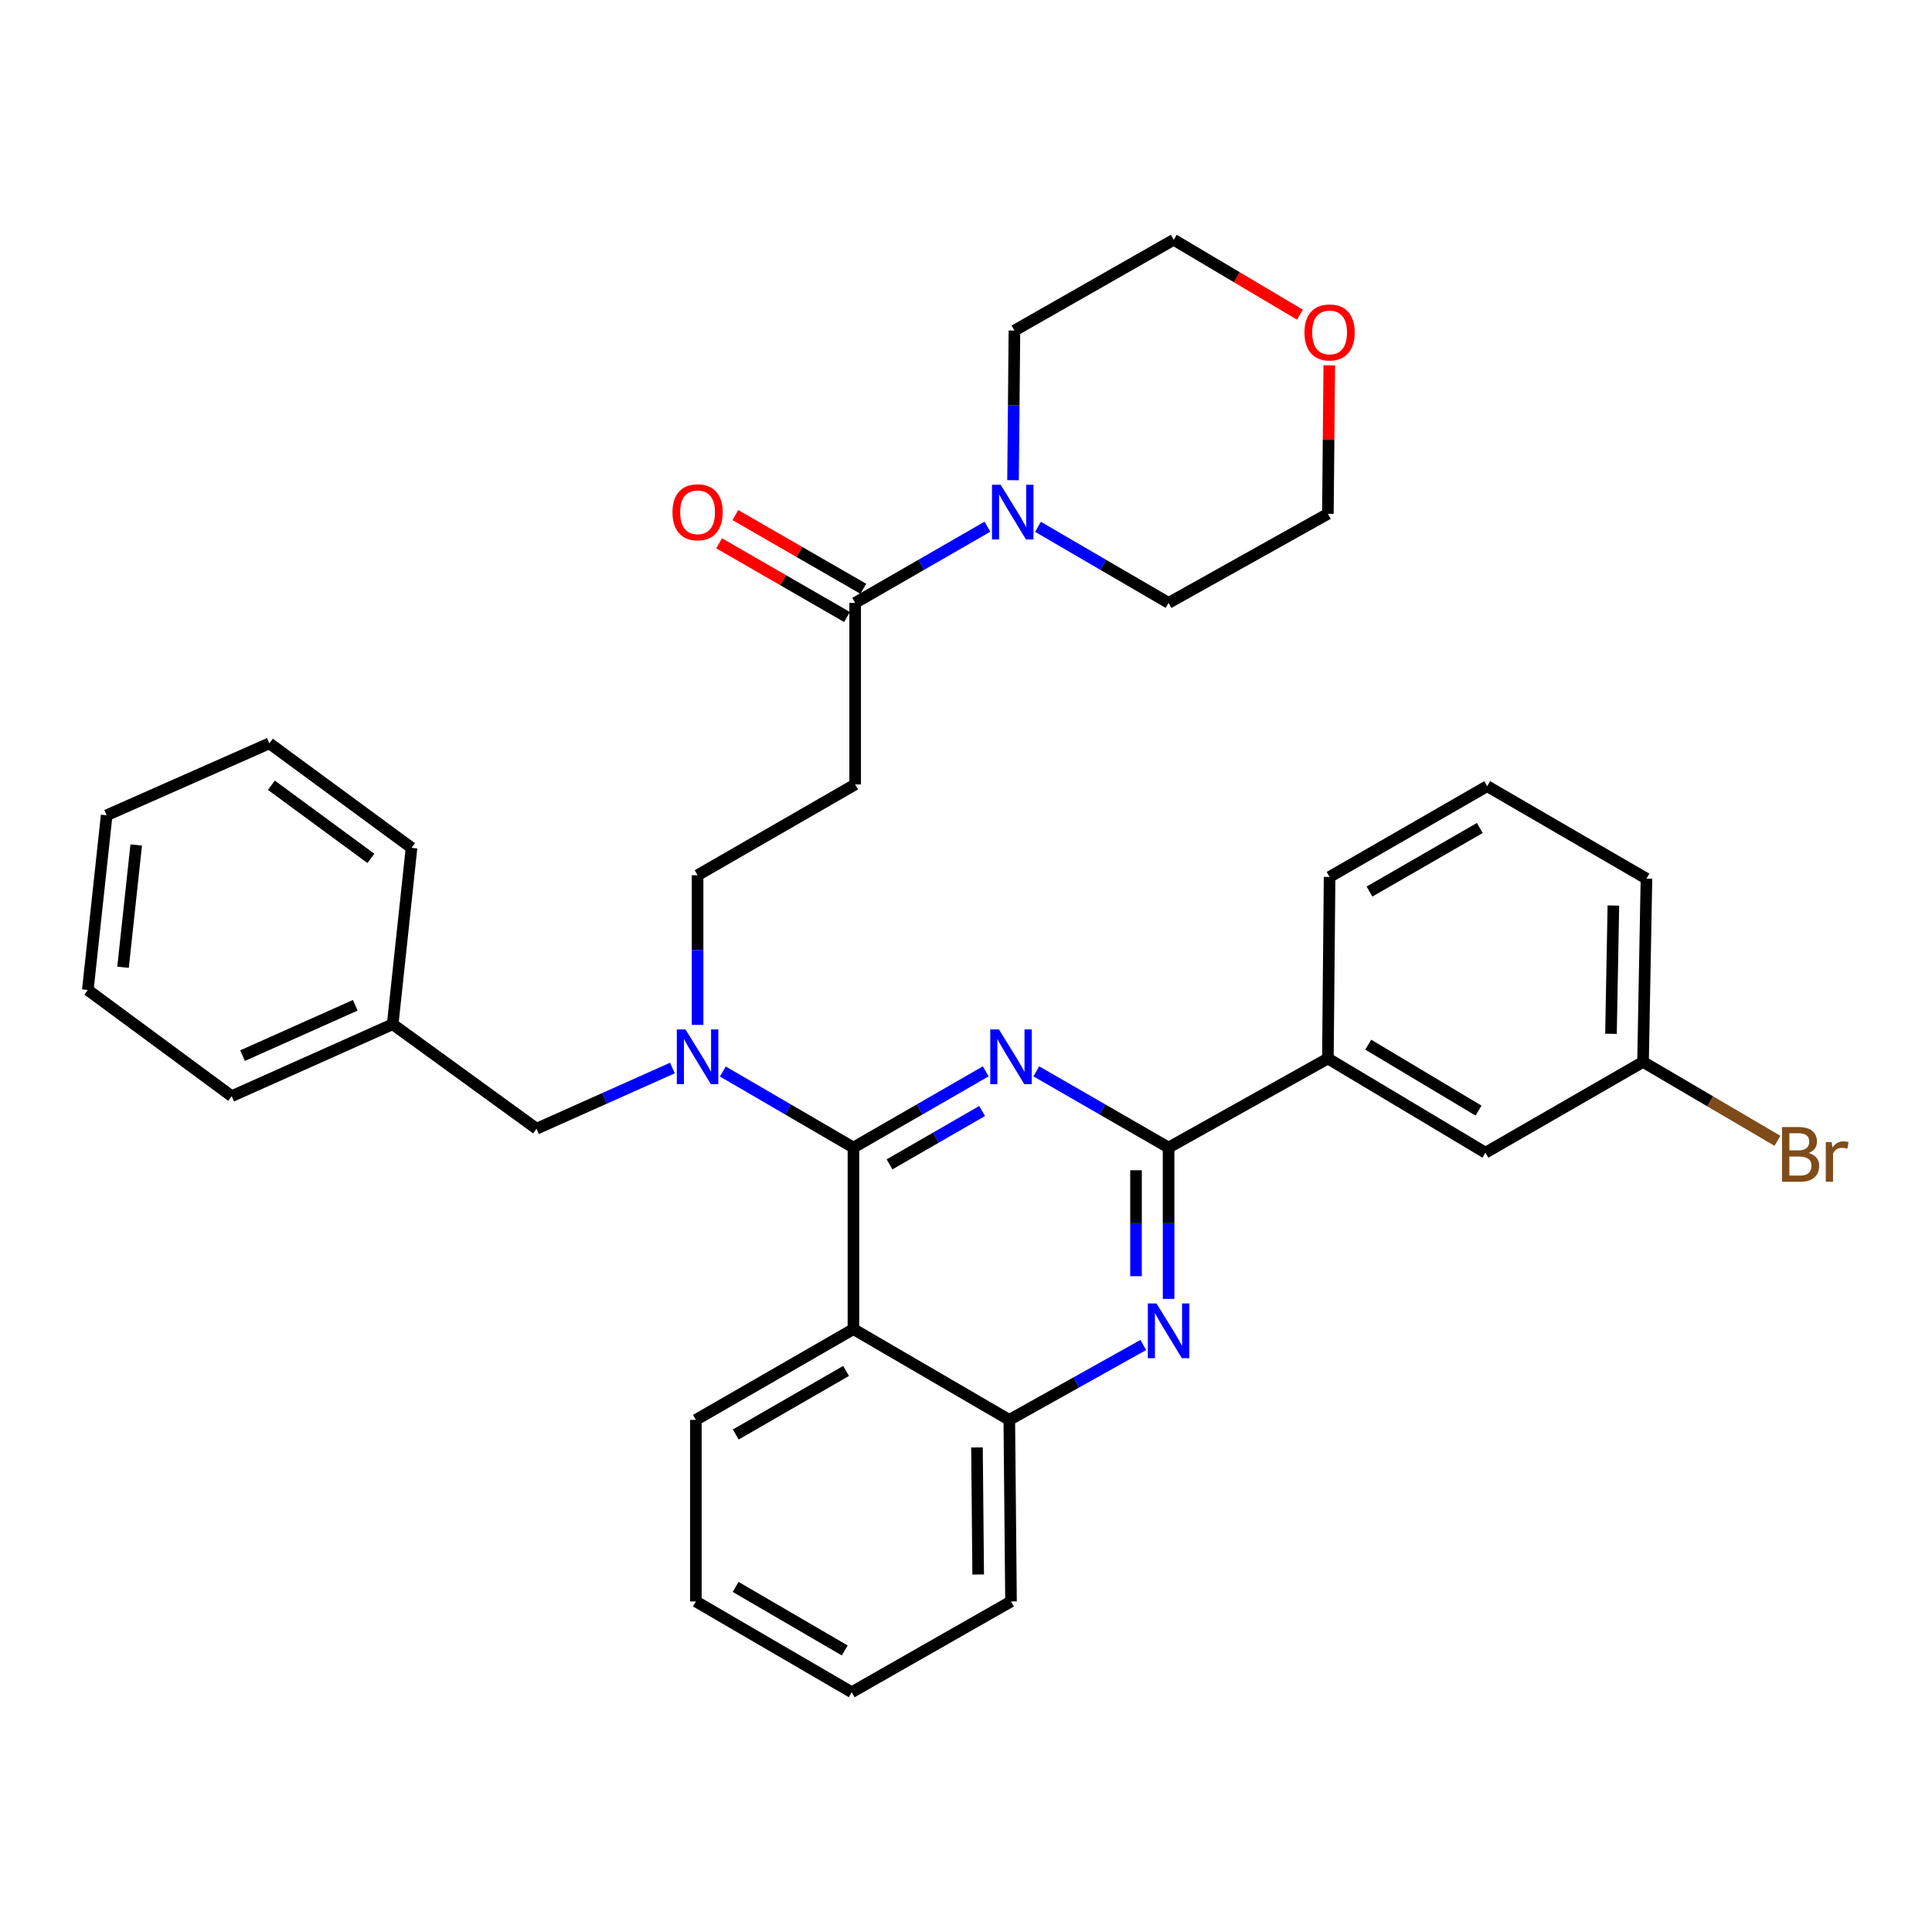 <?xml version='1.0' encoding='iso-8859-1'?>
<svg version='1.1' baseProfile='full'
              xmlns='http://www.w3.org/2000/svg'
                      xmlns:rdkit='http://www.rdkit.org/xml'
                      xmlns:xlink='http://www.w3.org/1999/xlink'
                  xml:space='preserve'
width='1000px' height='1000px' viewBox='0 0 1000 1000'>
<!-- END OF HEADER -->
<rect style='opacity:1.0;fill:#FFFFFF;stroke:none' width='1000' height='1000' x='0' y='0'> </rect>
<path class='bond-0' d='M 442.628,312.054 L 476.862,292.333' style='fill:none;fill-rule:evenodd;stroke:#000000;stroke-width:6px;stroke-linecap:butt;stroke-linejoin:miter;stroke-opacity:1' />
<path class='bond-0' d='M 476.862,292.333 L 511.096,272.611' style='fill:none;fill-rule:evenodd;stroke:#0000FF;stroke-width:6px;stroke-linecap:butt;stroke-linejoin:miter;stroke-opacity:1' />
<path class='bond-1' d='M 446.837,304.749 L 413.733,285.678' style='fill:none;fill-rule:evenodd;stroke:#000000;stroke-width:6px;stroke-linecap:butt;stroke-linejoin:miter;stroke-opacity:1' />
<path class='bond-1' d='M 413.733,285.678 L 380.629,266.608' style='fill:none;fill-rule:evenodd;stroke:#FF0000;stroke-width:6px;stroke-linecap:butt;stroke-linejoin:miter;stroke-opacity:1' />
<path class='bond-1' d='M 438.42,319.359 L 405.316,300.289' style='fill:none;fill-rule:evenodd;stroke:#000000;stroke-width:6px;stroke-linecap:butt;stroke-linejoin:miter;stroke-opacity:1' />
<path class='bond-1' d='M 405.316,300.289 L 372.212,281.218' style='fill:none;fill-rule:evenodd;stroke:#FF0000;stroke-width:6px;stroke-linecap:butt;stroke-linejoin:miter;stroke-opacity:1' />
<path class='bond-2' d='M 442.628,312.054 L 442.628,406.027' style='fill:none;fill-rule:evenodd;stroke:#000000;stroke-width:6px;stroke-linecap:butt;stroke-linejoin:miter;stroke-opacity:1' />
<path class='bond-3' d='M 524.344,248.558 L 524.707,209.827' style='fill:none;fill-rule:evenodd;stroke:#0000FF;stroke-width:6px;stroke-linecap:butt;stroke-linejoin:miter;stroke-opacity:1' />
<path class='bond-3' d='M 524.707,209.827 L 525.07,171.095' style='fill:none;fill-rule:evenodd;stroke:#000000;stroke-width:6px;stroke-linecap:butt;stroke-linejoin:miter;stroke-opacity:1' />
<path class='bond-4' d='M 537.264,272.683 L 571.062,292.369' style='fill:none;fill-rule:evenodd;stroke:#0000FF;stroke-width:6px;stroke-linecap:butt;stroke-linejoin:miter;stroke-opacity:1' />
<path class='bond-4' d='M 571.062,292.369 L 604.861,312.054' style='fill:none;fill-rule:evenodd;stroke:#000000;stroke-width:6px;stroke-linecap:butt;stroke-linejoin:miter;stroke-opacity:1' />
<path class='bond-5' d='M 688.032,189.094 L 687.672,227.526' style='fill:none;fill-rule:evenodd;stroke:#FF0000;stroke-width:6px;stroke-linecap:butt;stroke-linejoin:miter;stroke-opacity:1' />
<path class='bond-5' d='M 687.672,227.526 L 687.312,265.958' style='fill:none;fill-rule:evenodd;stroke:#000000;stroke-width:6px;stroke-linecap:butt;stroke-linejoin:miter;stroke-opacity:1' />
<path class='bond-6' d='M 672.847,162.878 L 640.184,143.493' style='fill:none;fill-rule:evenodd;stroke:#FF0000;stroke-width:6px;stroke-linecap:butt;stroke-linejoin:miter;stroke-opacity:1' />
<path class='bond-6' d='M 640.184,143.493 L 607.521,124.109' style='fill:none;fill-rule:evenodd;stroke:#000000;stroke-width:6px;stroke-linecap:butt;stroke-linejoin:miter;stroke-opacity:1' />
<path class='bond-7' d='M 525.07,171.095 L 607.521,124.109' style='fill:none;fill-rule:evenodd;stroke:#000000;stroke-width:6px;stroke-linecap:butt;stroke-linejoin:miter;stroke-opacity:1' />
<path class='bond-8' d='M 442.628,406.027 L 361.067,453.014' style='fill:none;fill-rule:evenodd;stroke:#000000;stroke-width:6px;stroke-linecap:butt;stroke-linejoin:miter;stroke-opacity:1' />
<path class='bond-9' d='M 361.067,453.014 L 361.067,491.745' style='fill:none;fill-rule:evenodd;stroke:#000000;stroke-width:6px;stroke-linecap:butt;stroke-linejoin:miter;stroke-opacity:1' />
<path class='bond-9' d='M 361.067,491.745 L 361.067,530.477' style='fill:none;fill-rule:evenodd;stroke:#0000FF;stroke-width:6px;stroke-linecap:butt;stroke-linejoin:miter;stroke-opacity:1' />
<path class='bond-10' d='M 348.045,552.804 L 312.886,568.513' style='fill:none;fill-rule:evenodd;stroke:#0000FF;stroke-width:6px;stroke-linecap:butt;stroke-linejoin:miter;stroke-opacity:1' />
<path class='bond-10' d='M 312.886,568.513 L 277.726,584.221' style='fill:none;fill-rule:evenodd;stroke:#000000;stroke-width:6px;stroke-linecap:butt;stroke-linejoin:miter;stroke-opacity:1' />
<path class='bond-11' d='M 374.141,554.601 L 407.94,574.287' style='fill:none;fill-rule:evenodd;stroke:#0000FF;stroke-width:6px;stroke-linecap:butt;stroke-linejoin:miter;stroke-opacity:1' />
<path class='bond-11' d='M 407.94,574.287 L 441.739,593.973' style='fill:none;fill-rule:evenodd;stroke:#000000;stroke-width:6px;stroke-linecap:butt;stroke-linejoin:miter;stroke-opacity:1' />
<path class='bond-12' d='M 360.177,828.905 L 440.849,875.891' style='fill:none;fill-rule:evenodd;stroke:#000000;stroke-width:6px;stroke-linecap:butt;stroke-linejoin:miter;stroke-opacity:1' />
<path class='bond-12' d='M 380.764,821.383 L 437.234,854.273' style='fill:none;fill-rule:evenodd;stroke:#000000;stroke-width:6px;stroke-linecap:butt;stroke-linejoin:miter;stroke-opacity:1' />
<path class='bond-13' d='M 360.177,828.905 L 360.177,734.932' style='fill:none;fill-rule:evenodd;stroke:#000000;stroke-width:6px;stroke-linecap:butt;stroke-linejoin:miter;stroke-opacity:1' />
<path class='bond-14' d='M 440.849,875.891 L 523.3,828.905' style='fill:none;fill-rule:evenodd;stroke:#000000;stroke-width:6px;stroke-linecap:butt;stroke-linejoin:miter;stroke-opacity:1' />
<path class='bond-15' d='M 523.3,828.905 L 522.41,734.932' style='fill:none;fill-rule:evenodd;stroke:#000000;stroke-width:6px;stroke-linecap:butt;stroke-linejoin:miter;stroke-opacity:1' />
<path class='bond-15' d='M 506.306,814.969 L 505.683,749.188' style='fill:none;fill-rule:evenodd;stroke:#000000;stroke-width:6px;stroke-linecap:butt;stroke-linejoin:miter;stroke-opacity:1' />
<path class='bond-16' d='M 360.177,734.932 L 441.739,687.946' style='fill:none;fill-rule:evenodd;stroke:#000000;stroke-width:6px;stroke-linecap:butt;stroke-linejoin:miter;stroke-opacity:1' />
<path class='bond-16' d='M 380.828,742.494 L 437.921,709.604' style='fill:none;fill-rule:evenodd;stroke:#000000;stroke-width:6px;stroke-linecap:butt;stroke-linejoin:miter;stroke-opacity:1' />
<path class='bond-17' d='M 441.739,687.946 L 522.41,734.932' style='fill:none;fill-rule:evenodd;stroke:#000000;stroke-width:6px;stroke-linecap:butt;stroke-linejoin:miter;stroke-opacity:1' />
<path class='bond-18' d='M 441.739,687.946 L 441.739,593.973' style='fill:none;fill-rule:evenodd;stroke:#000000;stroke-width:6px;stroke-linecap:butt;stroke-linejoin:miter;stroke-opacity:1' />
<path class='bond-19' d='M 522.41,734.932 L 557.085,715.546' style='fill:none;fill-rule:evenodd;stroke:#000000;stroke-width:6px;stroke-linecap:butt;stroke-linejoin:miter;stroke-opacity:1' />
<path class='bond-19' d='M 557.085,715.546 L 591.759,696.16' style='fill:none;fill-rule:evenodd;stroke:#0000FF;stroke-width:6px;stroke-linecap:butt;stroke-linejoin:miter;stroke-opacity:1' />
<path class='bond-20' d='M 604.861,672.304 L 604.861,633.138' style='fill:none;fill-rule:evenodd;stroke:#0000FF;stroke-width:6px;stroke-linecap:butt;stroke-linejoin:miter;stroke-opacity:1' />
<path class='bond-20' d='M 604.861,633.138 L 604.861,593.973' style='fill:none;fill-rule:evenodd;stroke:#000000;stroke-width:6px;stroke-linecap:butt;stroke-linejoin:miter;stroke-opacity:1' />
<path class='bond-20' d='M 588,660.554 L 588,633.138' style='fill:none;fill-rule:evenodd;stroke:#0000FF;stroke-width:6px;stroke-linecap:butt;stroke-linejoin:miter;stroke-opacity:1' />
<path class='bond-20' d='M 588,633.138 L 588,605.723' style='fill:none;fill-rule:evenodd;stroke:#000000;stroke-width:6px;stroke-linecap:butt;stroke-linejoin:miter;stroke-opacity:1' />
<path class='bond-21' d='M 604.861,593.973 L 570.627,574.251' style='fill:none;fill-rule:evenodd;stroke:#000000;stroke-width:6px;stroke-linecap:butt;stroke-linejoin:miter;stroke-opacity:1' />
<path class='bond-21' d='M 570.627,574.251 L 536.393,554.529' style='fill:none;fill-rule:evenodd;stroke:#0000FF;stroke-width:6px;stroke-linecap:butt;stroke-linejoin:miter;stroke-opacity:1' />
<path class='bond-22' d='M 604.861,593.973 L 687.312,547.876' style='fill:none;fill-rule:evenodd;stroke:#000000;stroke-width:6px;stroke-linecap:butt;stroke-linejoin:miter;stroke-opacity:1' />
<path class='bond-23' d='M 510.207,554.529 L 475.973,574.251' style='fill:none;fill-rule:evenodd;stroke:#0000FF;stroke-width:6px;stroke-linecap:butt;stroke-linejoin:miter;stroke-opacity:1' />
<path class='bond-23' d='M 475.973,574.251 L 441.739,593.973' style='fill:none;fill-rule:evenodd;stroke:#000000;stroke-width:6px;stroke-linecap:butt;stroke-linejoin:miter;stroke-opacity:1' />
<path class='bond-23' d='M 508.353,575.056 L 484.389,588.861' style='fill:none;fill-rule:evenodd;stroke:#0000FF;stroke-width:6px;stroke-linecap:butt;stroke-linejoin:miter;stroke-opacity:1' />
<path class='bond-23' d='M 484.389,588.861 L 460.425,602.666' style='fill:none;fill-rule:evenodd;stroke:#000000;stroke-width:6px;stroke-linecap:butt;stroke-linejoin:miter;stroke-opacity:1' />
<path class='bond-24' d='M 139.427,384.754 L 213.008,438.831' style='fill:none;fill-rule:evenodd;stroke:#000000;stroke-width:6px;stroke-linecap:butt;stroke-linejoin:miter;stroke-opacity:1' />
<path class='bond-24' d='M 140.479,406.452 L 191.985,444.306' style='fill:none;fill-rule:evenodd;stroke:#000000;stroke-width:6px;stroke-linecap:butt;stroke-linejoin:miter;stroke-opacity:1' />
<path class='bond-25' d='M 139.427,384.754 L 55.206,421.989' style='fill:none;fill-rule:evenodd;stroke:#000000;stroke-width:6px;stroke-linecap:butt;stroke-linejoin:miter;stroke-opacity:1' />
<path class='bond-26' d='M 213.008,438.831 L 203.256,530.144' style='fill:none;fill-rule:evenodd;stroke:#000000;stroke-width:6px;stroke-linecap:butt;stroke-linejoin:miter;stroke-opacity:1' />
<path class='bond-27' d='M 55.206,421.989 L 45.455,512.412' style='fill:none;fill-rule:evenodd;stroke:#000000;stroke-width:6px;stroke-linecap:butt;stroke-linejoin:miter;stroke-opacity:1' />
<path class='bond-27' d='M 70.507,437.36 L 63.681,500.656' style='fill:none;fill-rule:evenodd;stroke:#000000;stroke-width:6px;stroke-linecap:butt;stroke-linejoin:miter;stroke-opacity:1' />
<path class='bond-28' d='M 45.455,512.412 L 119.925,567.379' style='fill:none;fill-rule:evenodd;stroke:#000000;stroke-width:6px;stroke-linecap:butt;stroke-linejoin:miter;stroke-opacity:1' />
<path class='bond-29' d='M 203.256,530.144 L 119.925,567.379' style='fill:none;fill-rule:evenodd;stroke:#000000;stroke-width:6px;stroke-linecap:butt;stroke-linejoin:miter;stroke-opacity:1' />
<path class='bond-29' d='M 183.878,520.335 L 125.546,546.4' style='fill:none;fill-rule:evenodd;stroke:#000000;stroke-width:6px;stroke-linecap:butt;stroke-linejoin:miter;stroke-opacity:1' />
<path class='bond-30' d='M 203.256,530.144 L 277.726,584.221' style='fill:none;fill-rule:evenodd;stroke:#000000;stroke-width:6px;stroke-linecap:butt;stroke-linejoin:miter;stroke-opacity:1' />
<path class='bond-31' d='M 687.312,547.876 L 768.873,596.633' style='fill:none;fill-rule:evenodd;stroke:#000000;stroke-width:6px;stroke-linecap:butt;stroke-linejoin:miter;stroke-opacity:1' />
<path class='bond-31' d='M 708.198,540.717 L 765.29,574.847' style='fill:none;fill-rule:evenodd;stroke:#000000;stroke-width:6px;stroke-linecap:butt;stroke-linejoin:miter;stroke-opacity:1' />
<path class='bond-32' d='M 687.312,547.876 L 688.192,453.903' style='fill:none;fill-rule:evenodd;stroke:#000000;stroke-width:6px;stroke-linecap:butt;stroke-linejoin:miter;stroke-opacity:1' />
<path class='bond-33' d='M 768.873,596.633 L 850.434,549.647' style='fill:none;fill-rule:evenodd;stroke:#000000;stroke-width:6px;stroke-linecap:butt;stroke-linejoin:miter;stroke-opacity:1' />
<path class='bond-34' d='M 850.434,549.647 L 885.223,570.067' style='fill:none;fill-rule:evenodd;stroke:#000000;stroke-width:6px;stroke-linecap:butt;stroke-linejoin:miter;stroke-opacity:1' />
<path class='bond-34' d='M 885.223,570.067 L 920.011,590.488' style='fill:none;fill-rule:evenodd;stroke:#7F4C19;stroke-width:6px;stroke-linecap:butt;stroke-linejoin:miter;stroke-opacity:1' />
<path class='bond-35' d='M 850.434,549.647 L 852.205,454.784' style='fill:none;fill-rule:evenodd;stroke:#000000;stroke-width:6px;stroke-linecap:butt;stroke-linejoin:miter;stroke-opacity:1' />
<path class='bond-35' d='M 833.842,535.103 L 835.081,468.699' style='fill:none;fill-rule:evenodd;stroke:#000000;stroke-width:6px;stroke-linecap:butt;stroke-linejoin:miter;stroke-opacity:1' />
<path class='bond-36' d='M 688.192,453.903 L 769.754,406.917' style='fill:none;fill-rule:evenodd;stroke:#000000;stroke-width:6px;stroke-linecap:butt;stroke-linejoin:miter;stroke-opacity:1' />
<path class='bond-36' d='M 708.843,461.466 L 765.936,428.575' style='fill:none;fill-rule:evenodd;stroke:#000000;stroke-width:6px;stroke-linecap:butt;stroke-linejoin:miter;stroke-opacity:1' />
<path class='bond-37' d='M 769.754,406.917 L 852.205,454.784' style='fill:none;fill-rule:evenodd;stroke:#000000;stroke-width:6px;stroke-linecap:butt;stroke-linejoin:miter;stroke-opacity:1' />
<path class='bond-38' d='M 604.861,312.054 L 687.312,265.958' style='fill:none;fill-rule:evenodd;stroke:#000000;stroke-width:6px;stroke-linecap:butt;stroke-linejoin:miter;stroke-opacity:1' />
<path  class='atom-1' d='M 517.93 250.908
L 527.21 265.908
Q 528.13 267.388, 529.61 270.068
Q 531.09 272.748, 531.17 272.908
L 531.17 250.908
L 534.93 250.908
L 534.93 279.228
L 531.05 279.228
L 521.09 262.828
Q 519.93 260.908, 518.69 258.708
Q 517.49 256.508, 517.13 255.828
L 517.13 279.228
L 513.45 279.228
L 513.45 250.908
L 517.93 250.908
' fill='#0000FF'/>
<path  class='atom-2' d='M 348.067 265.148
Q 348.067 258.348, 351.427 254.548
Q 354.787 250.748, 361.067 250.748
Q 367.347 250.748, 370.707 254.548
Q 374.067 258.348, 374.067 265.148
Q 374.067 272.028, 370.667 275.948
Q 367.267 279.828, 361.067 279.828
Q 354.827 279.828, 351.427 275.948
Q 348.067 272.068, 348.067 265.148
M 361.067 276.628
Q 365.387 276.628, 367.707 273.748
Q 370.067 270.828, 370.067 265.148
Q 370.067 259.588, 367.707 256.788
Q 365.387 253.948, 361.067 253.948
Q 356.747 253.948, 354.387 256.748
Q 352.067 259.548, 352.067 265.148
Q 352.067 270.868, 354.387 273.748
Q 356.747 276.628, 361.067 276.628
' fill='#FF0000'/>
<path  class='atom-3' d='M 675.192 172.065
Q 675.192 165.265, 678.552 161.465
Q 681.912 157.665, 688.192 157.665
Q 694.472 157.665, 697.832 161.465
Q 701.192 165.265, 701.192 172.065
Q 701.192 178.945, 697.792 182.865
Q 694.392 186.745, 688.192 186.745
Q 681.952 186.745, 678.552 182.865
Q 675.192 178.985, 675.192 172.065
M 688.192 183.545
Q 692.512 183.545, 694.832 180.665
Q 697.192 177.745, 697.192 172.065
Q 697.192 166.505, 694.832 163.705
Q 692.512 160.865, 688.192 160.865
Q 683.872 160.865, 681.512 163.665
Q 679.192 166.465, 679.192 172.065
Q 679.192 177.785, 681.512 180.665
Q 683.872 183.545, 688.192 183.545
' fill='#FF0000'/>
<path  class='atom-7' d='M 354.807 532.826
L 364.087 547.826
Q 365.007 549.306, 366.487 551.986
Q 367.967 554.666, 368.047 554.826
L 368.047 532.826
L 371.807 532.826
L 371.807 561.146
L 367.927 561.146
L 357.967 544.746
Q 356.807 542.826, 355.567 540.626
Q 354.367 538.426, 354.007 537.746
L 354.007 561.146
L 350.327 561.146
L 350.327 532.826
L 354.807 532.826
' fill='#0000FF'/>
<path  class='atom-14' d='M 598.601 674.676
L 607.881 689.676
Q 608.801 691.156, 610.281 693.836
Q 611.761 696.516, 611.841 696.676
L 611.841 674.676
L 615.601 674.676
L 615.601 702.996
L 611.721 702.996
L 601.761 686.596
Q 600.601 684.676, 599.361 682.476
Q 598.161 680.276, 597.801 679.596
L 597.801 702.996
L 594.121 702.996
L 594.121 674.676
L 598.601 674.676
' fill='#0000FF'/>
<path  class='atom-16' d='M 517.04 532.826
L 526.32 547.826
Q 527.24 549.306, 528.72 551.986
Q 530.2 554.666, 530.28 554.826
L 530.28 532.826
L 534.04 532.826
L 534.04 561.146
L 530.16 561.146
L 520.2 544.746
Q 519.04 542.826, 517.8 540.626
Q 516.6 538.426, 516.24 537.746
L 516.24 561.146
L 512.56 561.146
L 512.56 532.826
L 517.04 532.826
' fill='#0000FF'/>
<path  class='atom-28' d='M 936.135 596.803
Q 938.855 597.563, 940.215 599.243
Q 941.615 600.883, 941.615 603.323
Q 941.615 607.243, 939.095 609.483
Q 936.615 611.683, 931.895 611.683
L 922.375 611.683
L 922.375 583.363
L 930.735 583.363
Q 935.575 583.363, 938.015 585.323
Q 940.455 587.283, 940.455 590.883
Q 940.455 595.163, 936.135 596.803
M 926.175 586.563
L 926.175 595.443
L 930.735 595.443
Q 933.535 595.443, 934.975 594.323
Q 936.455 593.163, 936.455 590.883
Q 936.455 586.563, 930.735 586.563
L 926.175 586.563
M 931.895 608.483
Q 934.655 608.483, 936.135 607.163
Q 937.615 605.843, 937.615 603.323
Q 937.615 601.003, 935.975 599.843
Q 934.375 598.643, 931.295 598.643
L 926.175 598.643
L 926.175 608.483
L 931.895 608.483
' fill='#7F4C19'/>
<path  class='atom-28' d='M 948.055 591.123
L 948.495 593.963
Q 950.655 590.763, 954.175 590.763
Q 955.295 590.763, 956.815 591.163
L 956.215 594.523
Q 954.495 594.123, 953.535 594.123
Q 951.855 594.123, 950.735 594.803
Q 949.655 595.443, 948.775 597.003
L 948.775 611.683
L 945.015 611.683
L 945.015 591.123
L 948.055 591.123
' fill='#7F4C19'/>
</svg>
